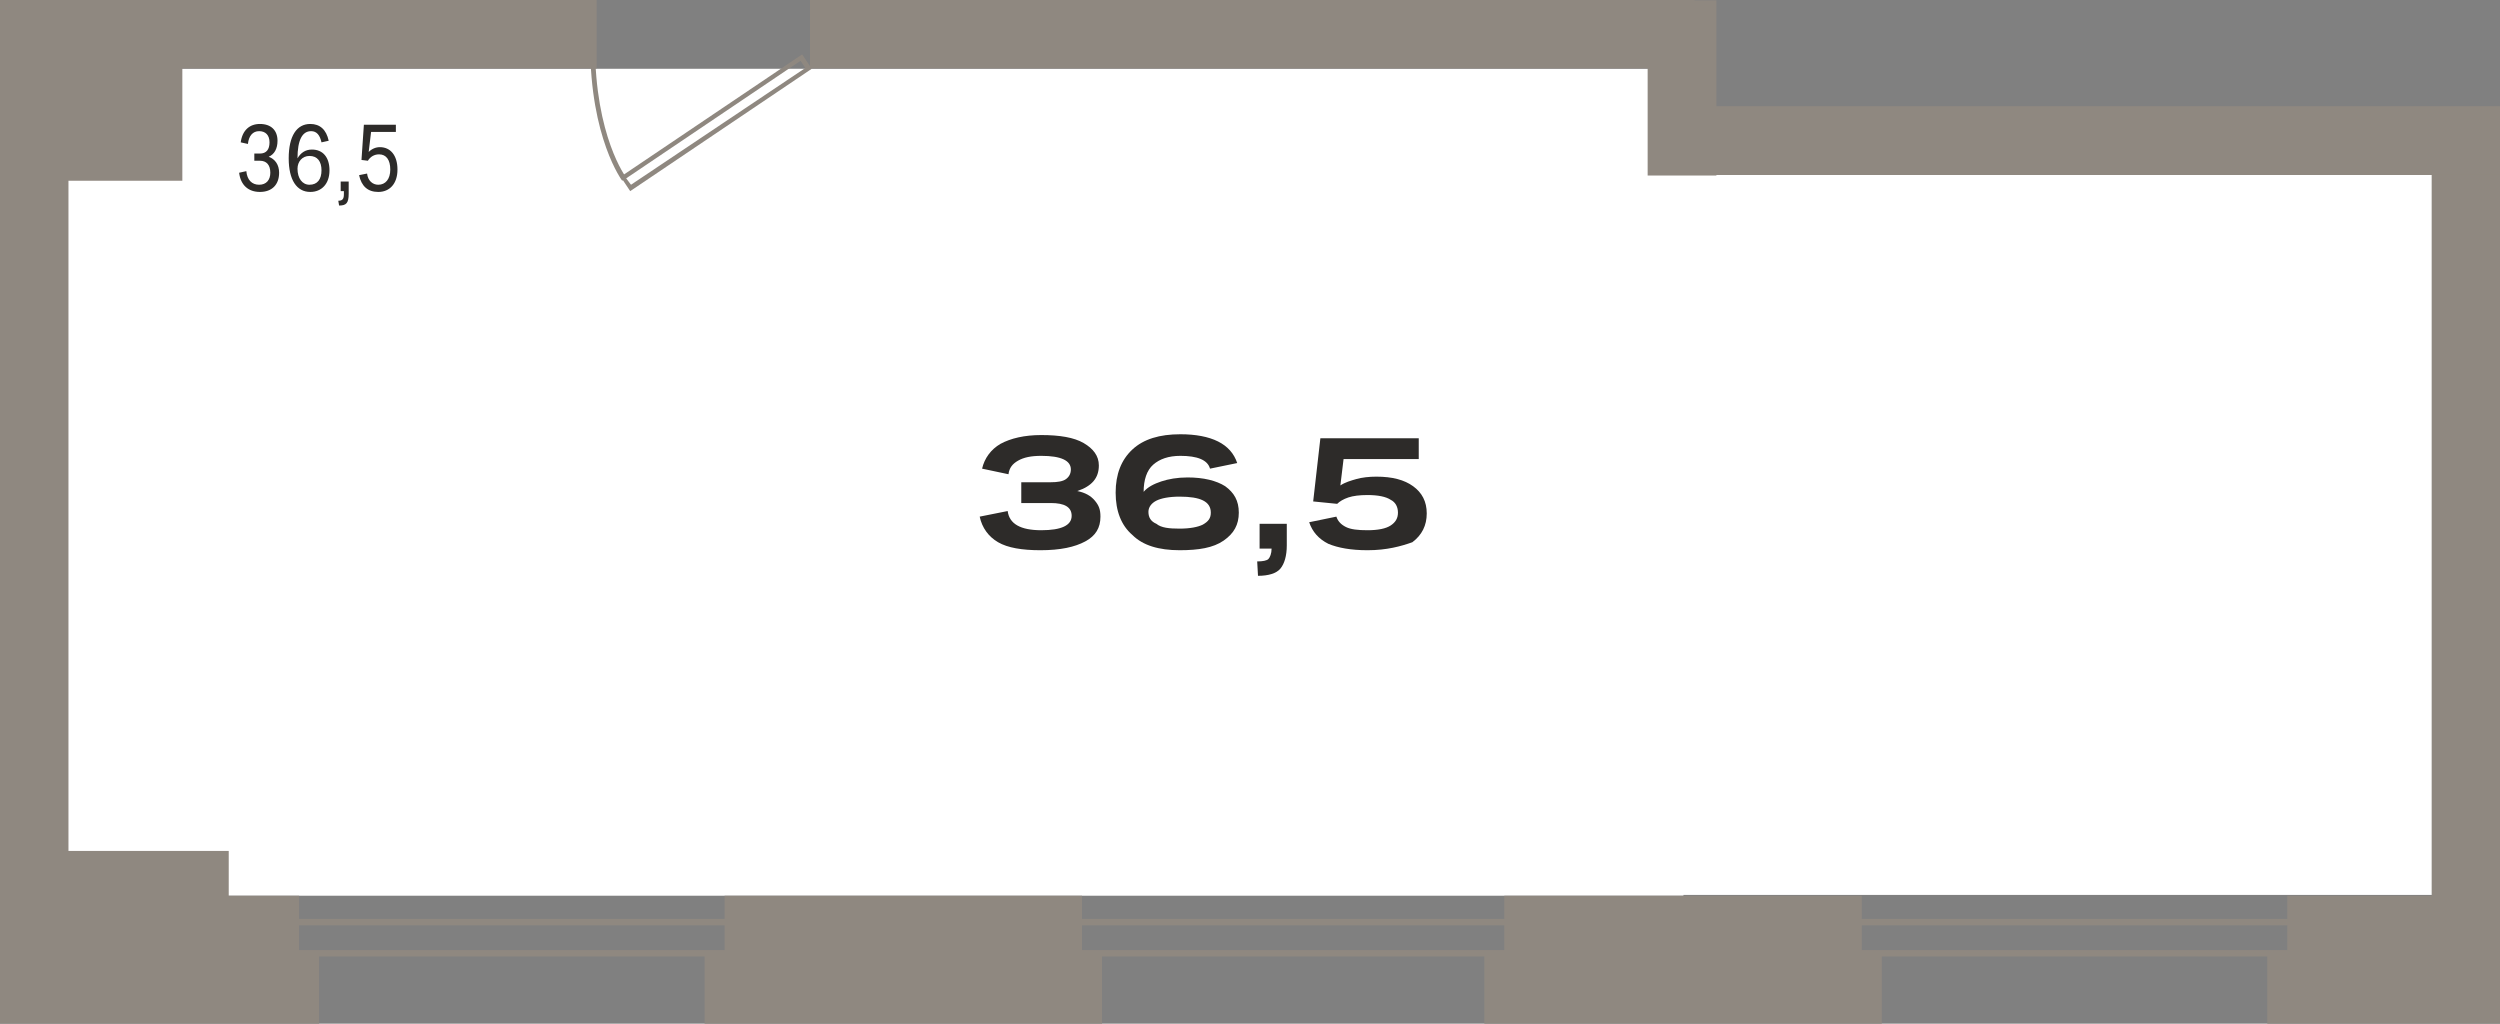 <?xml version="1.0" encoding="utf-8"?>
<!-- Generator: Adobe Illustrator 24.1.0, SVG Export Plug-In . SVG Version: 6.00 Build 0)  -->
<svg version="1.1" id="Слой_1" xmlns="http://www.w3.org/2000/svg" xmlns:xlink="http://www.w3.org/1999/xlink" x="0px" y="0px"
	 viewBox="0 0 312.6 128" style="enable-background:new 0 0 312.6 128;" xml:space="preserve">
<rect x="0" y="0" width="312.6" height="128" fill="#808080" stroke="none"/>
<style type="text/css">
	.st0{fill-rule:evenodd;clip-rule:evenodd;fill:#FFFFFF;}
	.st1{fill:#8F8880;}
	.st2{fill-rule:evenodd;clip-rule:evenodd;fill:#8F8880;}
	.st3{fill:#2D2B29;}
</style>
<g>
	<g>
		<rect x="2.1" y="8.6" class="st0" width="208.4" height="103.4"/>
	</g>
	<g>
		<rect x="195" y="18.2" class="st0" width="112" height="93.7"/>
	</g>
	<g>
		<g>
			<rect x="31.7" y="114.9" class="st1" width="269.3" height="0.8"/>
		</g>
		<g>
			<rect x="31.7" y="118.8" class="st1" width="269.3" height="0.8"/>
		</g>
	</g>
	<g>
		<path class="st2" d="M188.1,112c18.7,0,26,0,44.7,0v7.4h2.5v8.6h-2.5h-47.2c0-2.8,0-5.8,0-8.6h2.5V112L188.1,112z"/>
	</g>
	<g>
		<path class="st2" d="M90.6,112c18.7,0,26,0,44.7,0v7.4h2.5v8.6h-2.5H88.1c0-2.8,0-5.8,0-8.6h2.5V112L90.6,112z"/>
	</g>
	<g>
		
			<rect x="-52.7" y="58.7" transform="matrix(-1.836970e-16 1 -1 -1.836970e-16 67.261 58.7)" class="st2" width="114.1" height="8.6"/>
	</g>
	<g>
		
			<rect x="257.4" y="64.8" transform="matrix(-1.836970e-16 1 -1 -1.836970e-16 377.456 -239.267)" class="st2" width="101.8" height="8.6"/>
	</g>
	<g>
		
			<rect x="199.5" y="6.7" transform="matrix(-1.836970e-16 1 -1 -1.836970e-16 221.322 -199.452)" class="st2" width="21.9" height="8.6"/>
	</g>
	<g>
		<rect x="101.3" transform="matrix(-1 -1.224647e-16 1.224647e-16 -1 313.178 8.56)" class="st2" width="110.6" height="8.6"/>
	</g>
	<g>
		
			<rect x="209.4" y="13.3" transform="matrix(-1 -1.224647e-16 1.224647e-16 -1 522.092 35.181)" class="st2" width="103.2" height="8.6"/>
	</g>
	<g>
		<rect transform="matrix(-1 -1.224647e-16 1.224647e-16 -1 74.602 8.56)" class="st2" width="74.6" height="8.6"/>
	</g>
	<g>
		<g>
			<path class="st2" d="M77.6,22.1l1.2,1.8l22.7-15.3l-1.2-1.8L77.6,22.1L77.6,22.1z M78.3,22.3l21.8-14.7l0.6,0.9L78.9,23.1
				L78.3,22.3z"/>
		</g>
		<g>
			<path class="st2" d="M77.8,22.6c0,0-4-5.3-4-17h0.6c0,11.5,3.9,16.6,3.9,16.6L77.8,22.6z"/>
		</g>
	</g>
	<g>
		<rect x="6.3" y="6.1" class="st2" width="16.5" height="16.5"/>
	</g>
	<g>
		<rect x="6.3" y="106.4" class="st2" width="22.3" height="9.6"/>
	</g>
	<g>
		<path class="st3" d="M32.5,24c-1.4,0-2.4-0.8-2.6-2.4l0.9-0.2c0.1,1.1,0.7,1.7,1.6,1.7c0.9,0,1.4-0.6,1.4-1.5c0-1-0.5-1.5-1.3-1.5
			h-0.7v-0.9h0.7c0.8,0,1.2-0.5,1.2-1.4c0-0.9-0.5-1.4-1.3-1.4c-0.8,0-1.3,0.6-1.4,1.6l-0.9-0.2c0.2-1.5,1.1-2.3,2.4-2.3
			c1.4,0,2.2,0.8,2.2,2.1c0,1-0.4,1.7-1.1,2c0.8,0.3,1.3,1,1.3,2C34.9,23.1,34,24,32.5,24z"/>
		<path class="st3" d="M38.8,15.5c1.2,0,2,0.7,2.3,2.1l-0.9,0.2c-0.2-0.9-0.6-1.4-1.3-1.4c-1.1,0-1.7,1.1-1.7,3.4
			c0.4-0.7,1-1.1,1.8-1.1c1.4,0,2.2,1,2.2,2.6c0,1.7-1,2.7-2.4,2.7c-1.7,0-2.7-1.5-2.7-4.2C36.1,17,37.1,15.5,38.8,15.5z M40.2,21.3
			c0-1.1-0.5-1.8-1.5-1.8c-0.9,0-1.5,0.7-1.5,1.6c0,1.2,0.6,2,1.5,2C39.7,23.1,40.2,22.4,40.2,21.3z"/>
		<path class="st3" d="M43.6,22.7v1.5c0,1.2-0.3,1.5-1.2,1.5l-0.1-0.6c0.5,0,0.7-0.2,0.7-0.8v-0.4h-0.4v-1.2H43.6z"/>
		<path class="st3" d="M44.9,21.9l1-0.2c0.1,0.9,0.7,1.4,1.4,1.4c0.9,0,1.5-0.7,1.5-1.9c0-1.2-0.5-1.9-1.4-1.9
			c-0.6,0-1.1,0.3-1.4,0.8L45.2,20l0.3-4.4h4v0.9h-3.1L46.1,19c0.4-0.4,0.9-0.6,1.4-0.6c1.3,0,2.2,1,2.2,2.8c0,1.8-1,2.8-2.4,2.8
			C46,24,45.2,23.3,44.9,21.9z"/>
	</g>
	<g>
		<path class="st3" d="M137.6,64.6c0,1.4-0.6,2.4-1.9,3.1s-3.1,1.1-5.6,1.1c-2.3,0-4.1-0.3-5.3-1s-2-1.8-2.3-3.2l3.5-0.7
			c0.1,0.8,0.5,1.4,1.2,1.8s1.7,0.6,3,0.6c2.5,0,3.8-0.6,3.8-1.8c0-1.1-0.9-1.6-2.6-1.6h-3.7v-2.6h3.7c0.8,0,1.5-0.1,1.9-0.4
			c0.4-0.3,0.6-0.7,0.6-1.2c0-1.1-1.2-1.7-3.7-1.7c-1.3,0-2.2,0.2-2.9,0.6c-0.7,0.4-1.1,0.9-1.2,1.7l-3.3-0.7
			c0.3-1.3,1.1-2.4,2.3-3.1c1.3-0.7,3-1.1,5.1-1.1c2.3,0,4.1,0.3,5.3,1s1.9,1.6,1.9,2.8c0,1.6-0.9,2.6-2.7,3.2
			c1,0.2,1.7,0.6,2.2,1.2S137.6,63.7,137.6,64.6z"/>
		<path class="st3" d="M139.5,61.6c0-2.3,0.7-4.1,2.1-5.4c1.4-1.3,3.4-1.9,6-1.9c1.9,0,3.5,0.3,4.7,0.9c1.2,0.6,2,1.5,2.4,2.7
			l-3.4,0.7c-0.3-1.1-1.6-1.6-3.7-1.6c-1.5,0-2.6,0.4-3.4,1.1c-0.8,0.7-1.2,1.9-1.2,3.4c0.5-0.6,1.3-1,2.2-1.3
			c0.9-0.3,2-0.5,3.3-0.5c2,0,3.6,0.4,4.7,1.1c1.1,0.8,1.7,1.8,1.7,3.3c0,1.5-0.6,2.6-1.9,3.5s-3.1,1.2-5.5,1.2
			c-2.6,0-4.6-0.6-5.9-1.9C140.2,65.7,139.5,63.9,139.5,61.6z M147.5,66.1c1.3,0,2.3-0.2,2.9-0.5c0.7-0.4,1-0.8,1-1.5
			c0-1.4-1.3-2-3.9-2c-1.3,0-2.3,0.2-2.9,0.5s-1,0.8-1,1.4c0,0.7,0.3,1.2,1,1.5C145.2,66,146.2,66.1,147.5,66.1z"/>
		<path class="st3" d="M157.5,65.5h3.4v2.7c0,1.3-0.3,2.3-0.8,2.9c-0.5,0.6-1.5,0.9-2.8,0.9l-0.1-1.8c0.7,0,1.2-0.1,1.4-0.3
			c0.2-0.2,0.4-0.7,0.4-1.3h-1.5V65.5z"/>
		<path class="st3" d="M171,68.8c-2.1,0-3.7-0.3-4.9-0.8c-1.2-0.6-2-1.5-2.4-2.7l3.4-0.7c0.2,0.6,0.6,1,1.2,1.3
			c0.6,0.3,1.5,0.4,2.7,0.4c1.3,0,2.3-0.2,2.9-0.6s0.9-0.9,0.9-1.6c0-0.7-0.3-1.3-0.9-1.6c-0.6-0.4-1.6-0.6-2.9-0.6
			c-1,0-1.8,0.1-2.4,0.3c-0.6,0.2-1.1,0.5-1.4,0.8l-3-0.3l0.9-7.9h12.3v2.6h-9.4l-0.4,3.3c0.6-0.4,1.3-0.6,2-0.8s1.6-0.3,2.5-0.3
			c2,0,3.5,0.4,4.6,1.2s1.7,1.9,1.7,3.4c0,1.5-0.6,2.7-1.8,3.6C175.2,68.3,173.4,68.8,171,68.8z"/>
	</g>
	<g>
		<path class="st2" d="M37.4,119.4V112c-16.1,0-23.8,0-37.4,0v16h37.4h2.5v-8.6H37.4z"/>
	</g>
	<g>
		<path class="st2" d="M312.6,112c-8.1,0-15.3,0-26.6,0v7.4h-2.5c0,2.8,0,5.8,0,8.6h29.1V112z"/>
	</g>
</g>
</svg>
